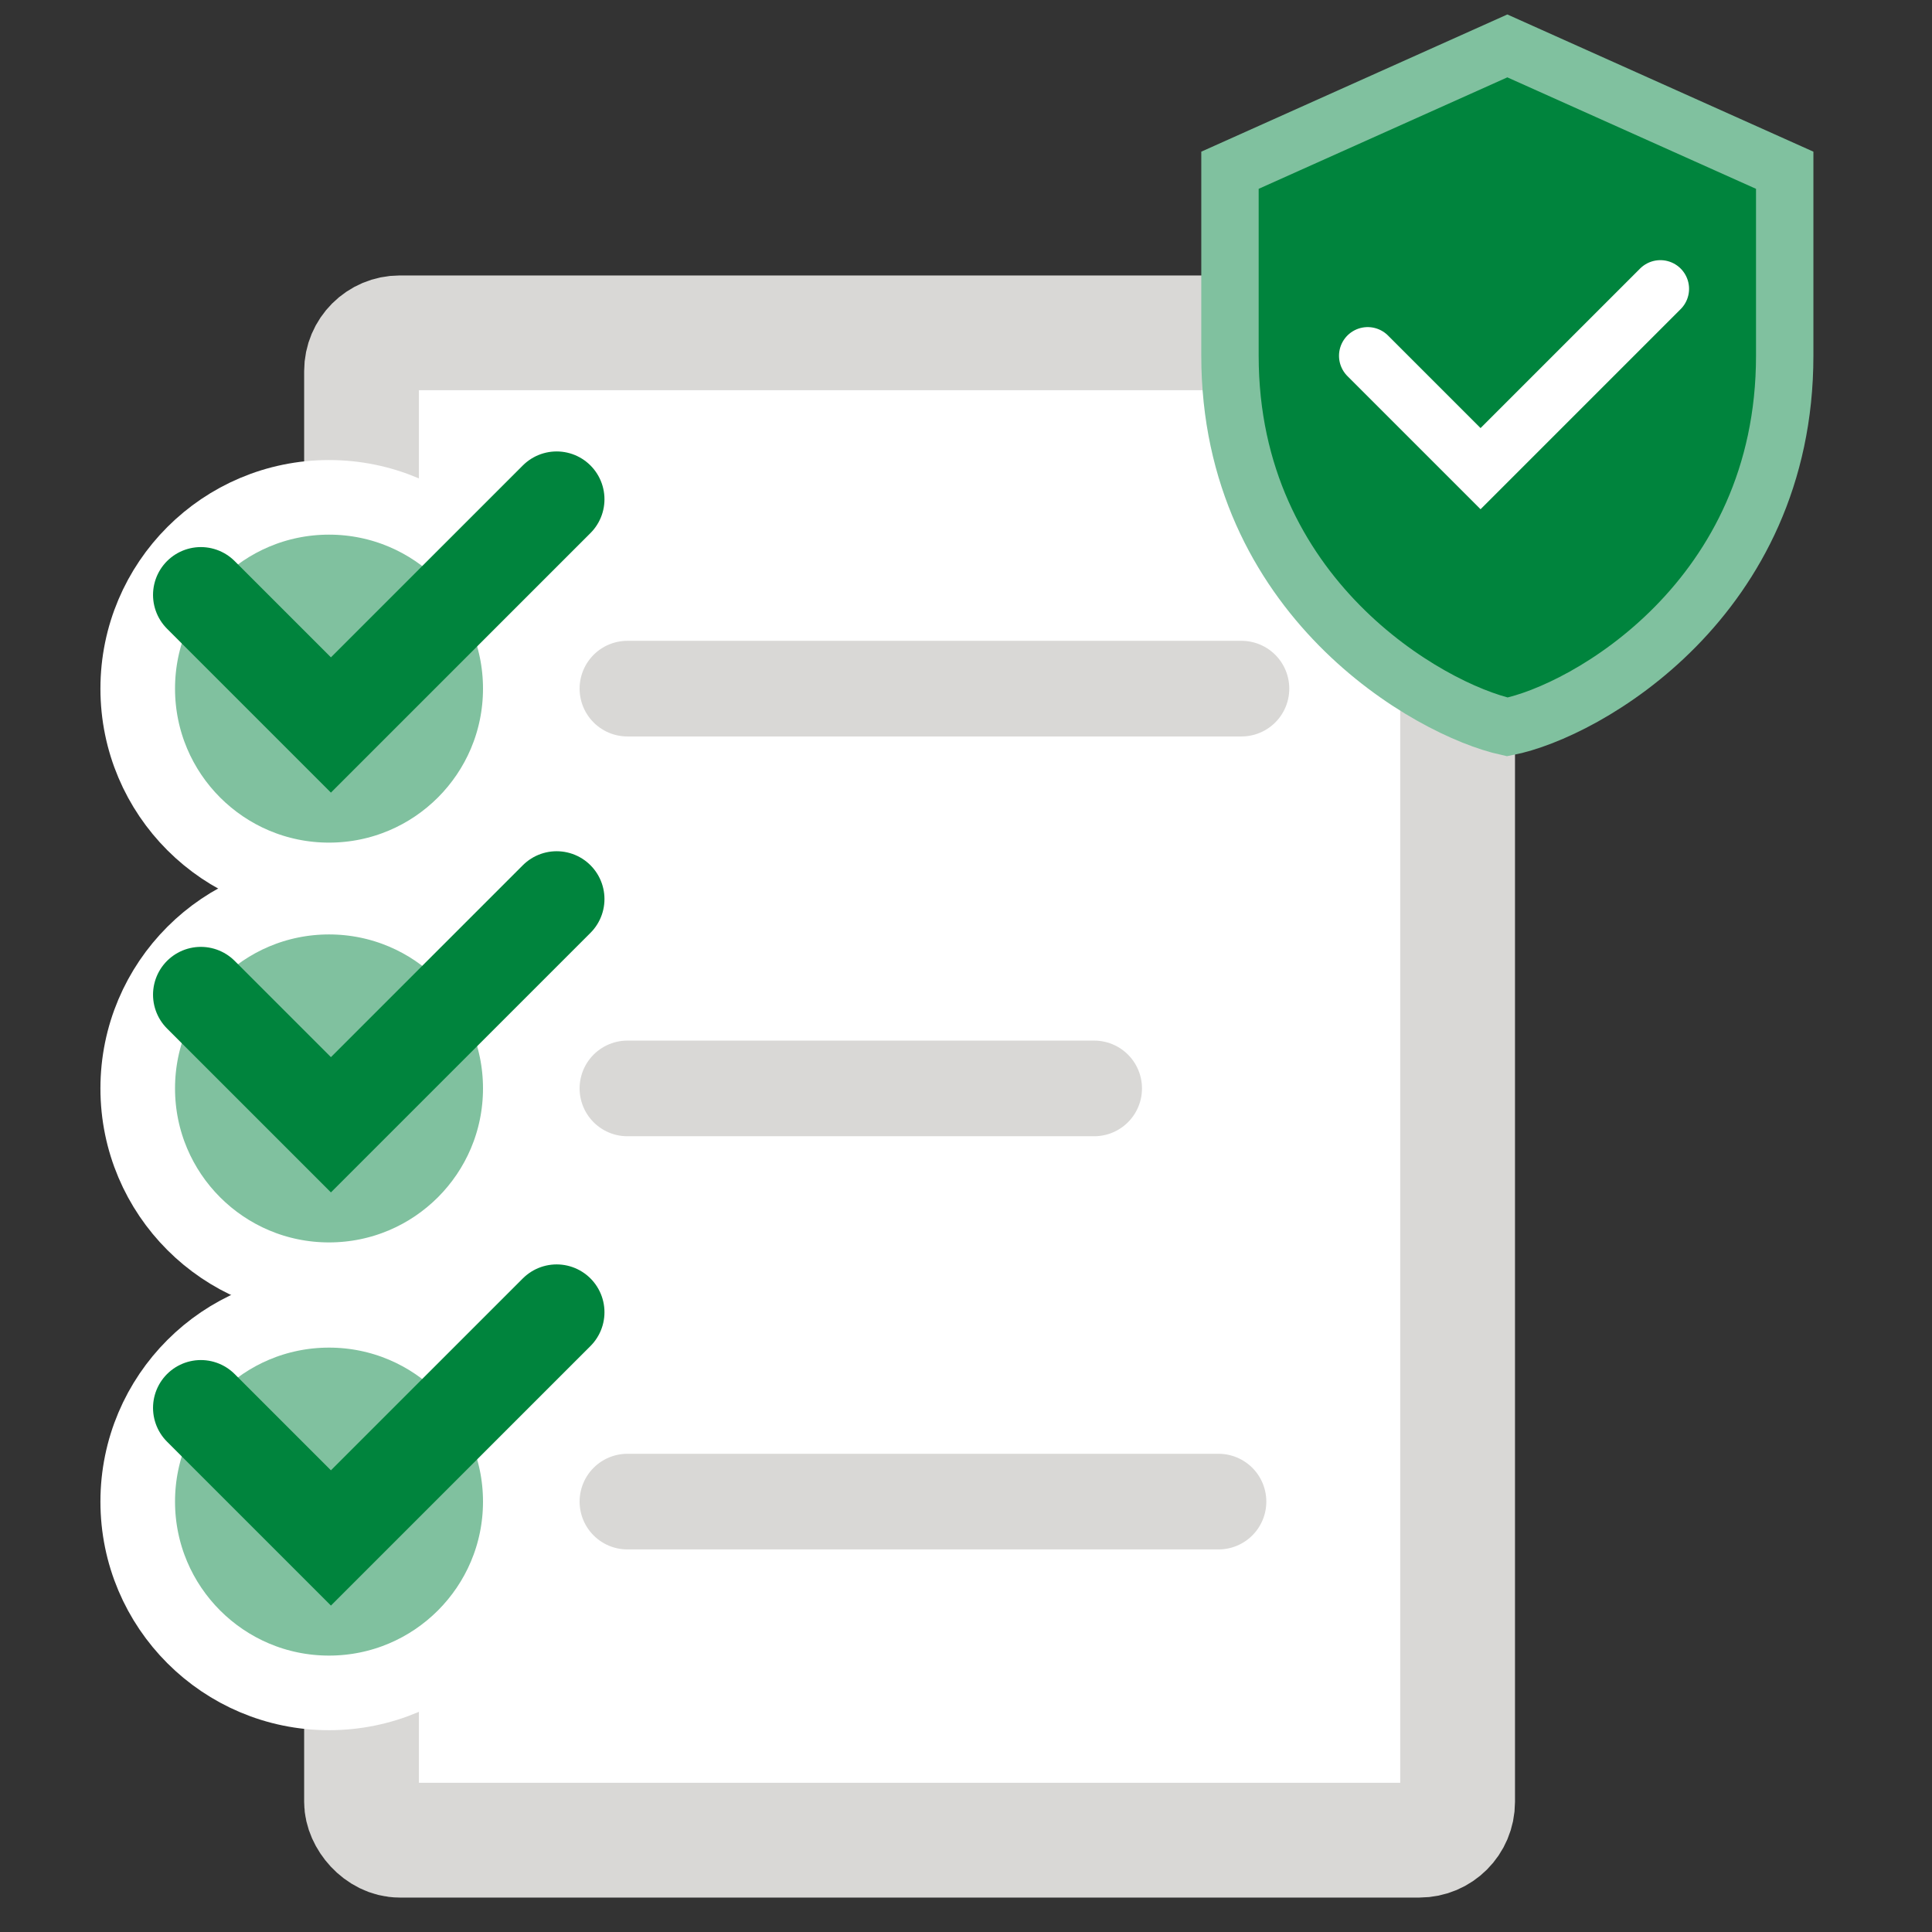 <?xml version="1.0" encoding="UTF-8"?>
<svg xmlns="http://www.w3.org/2000/svg" id="Layer_1" version="1.1" viewBox="0 0 101 101">
  <rect x="0" y="0" width="101" height="101" fill="#333333" stroke="none"/>
  <defs>
    <style>
      .st0, .st1 {
        stroke-width: 3px;
      }

      .st0, .st1, .st2, .st3 {
        stroke-linecap: round;
      }

      .st0, .st2, .st3 {
        fill: none;
      }

      .st0, .st4 {
        stroke: #fff;
      }

      .st5, .st1 {
        fill-rule: evenodd;
      }

      .st5, .st6 {
        fill: #fff;
      }

      .st1 {
        fill: #00843d;
        stroke: #80c19f;
      }

      .st2 {
        stroke: #00843d;
      }

      .st2, .st3 {
        stroke-width: 5px;
      }

      .st6 {
        stroke-width: 6px;
      }

      .st6, .st3 {
        stroke: #d9d8d6;
        stroke-linejoin: round;
      }

      .st4 {
        fill: #80c19f;
        stroke-width: 3.9px;
      }
    </style>
  </defs>
  <rect class="st6" x="18.9" y="17.4" width="57.3" height="78.8" rx="2" ry="2"></rect>
  <path class="st5" d="M32.8,36h32.1-32.1Z"></path>
  <path class="st3" d="M32.8,36h32.1"></path>
  <path class="st5" d="M32.8,56.9h24.4-24.4Z"></path>
  <path class="st3" d="M32.8,56.9h24.4"></path>
  <path class="st5" d="M32.8,78.5h30.9-30.9Z"></path>
  <path class="st3" d="M32.8,78.5h30.9"></path>
  <circle class="st4" cx="17.2" cy="36" r="10"></circle>
  <path class="st2" d="M10.5,31.1l6.8,6.8,11.8-11.8"></path>
  <circle class="st4" cx="17.2" cy="56.9" r="10"></circle>
  <path class="st2" d="M10.5,52l6.8,6.8,11.8-11.8"></path>
  <circle class="st4" cx="17.2" cy="78.5" r="10"></circle>
  <path class="st2" d="M10.5,73.6l6.8,6.8,11.8-11.8"></path>
  <path class="st1" d="M78.8,2.4l-14.5,6.5v9.7c0,12.6,10.4,18.5,14.5,19.4,4.1-.8,14.5-6.7,14.5-19.4v-9.7l-14.5-6.5Z"></path>
  <path class="st0" d="M71.5,18.6l5.9,5.9,9.4-9.4"></path>
</svg>
